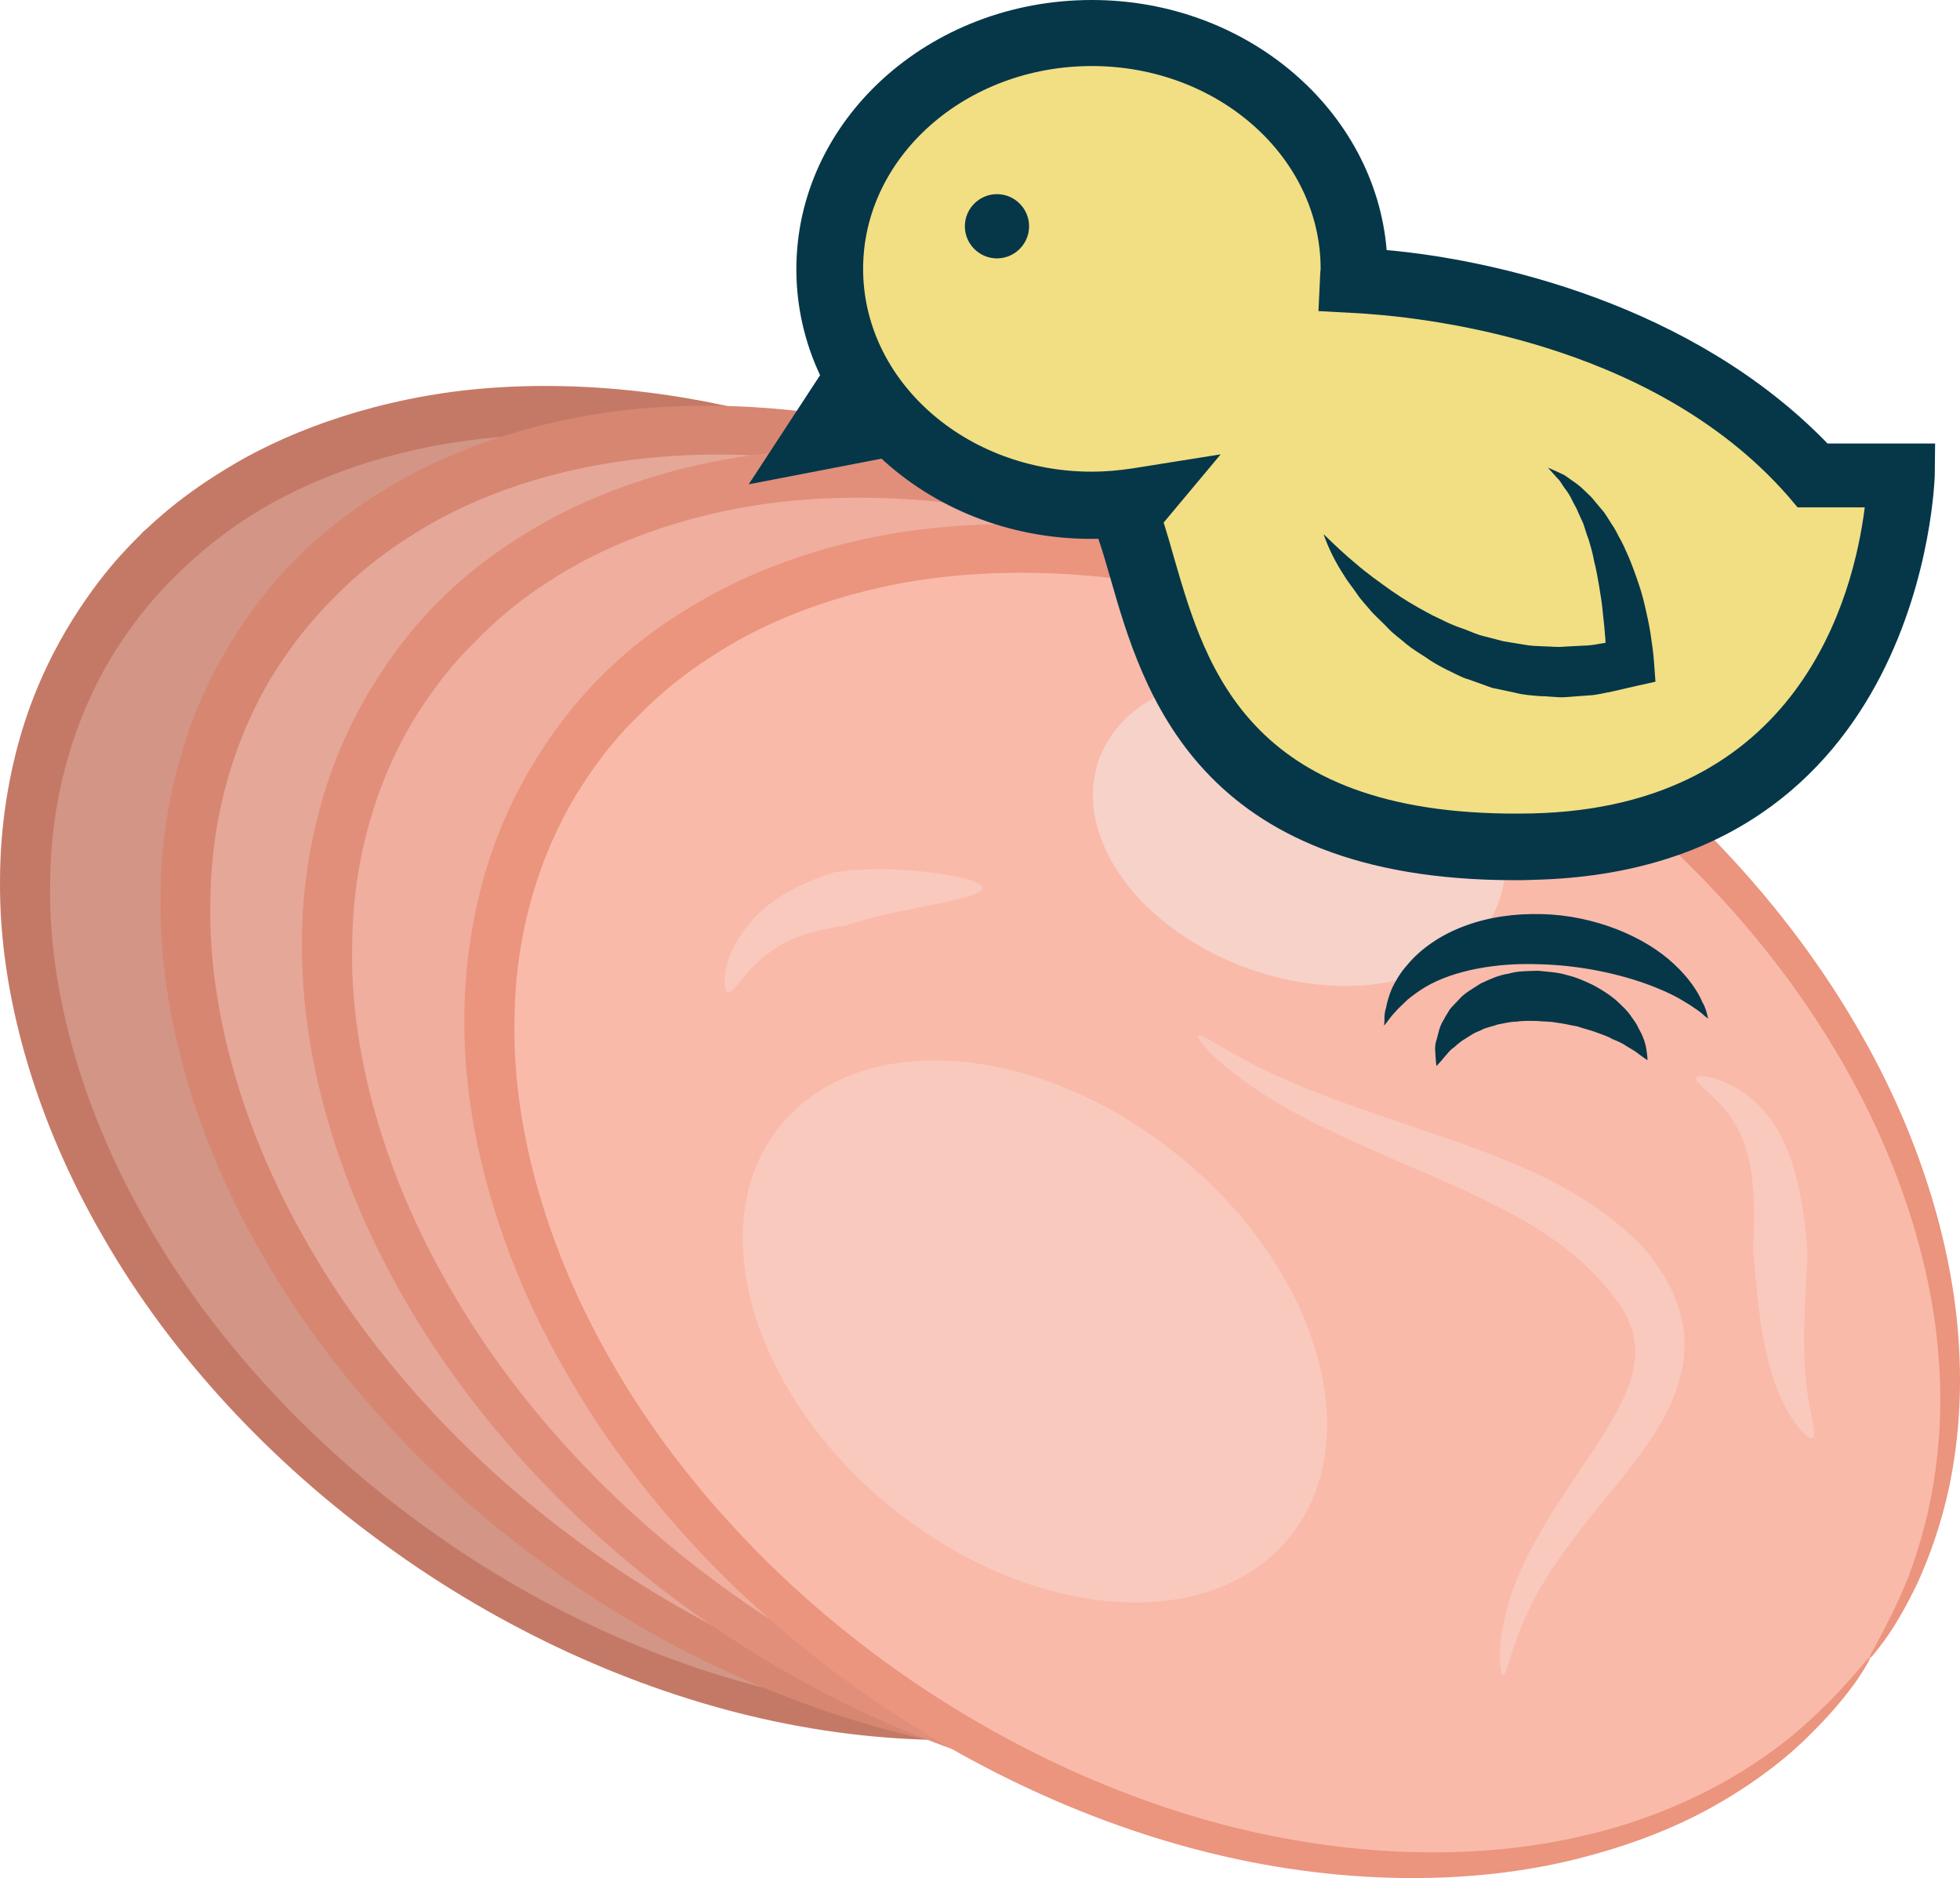 <?xml version="1.0" encoding="UTF-8" standalone="no"?>
<svg
   xmlns:dc="http://purl.org/dc/elements/1.1/"
   xmlns:cc="http://creativecommons.org/ns#"
   xmlns:rdf="http://www.w3.org/1999/02/22-rdf-syntax-ns#"
   xmlns:svg="http://www.w3.org/2000/svg"
   xmlns="http://www.w3.org/2000/svg"
   id="svg48"
   viewBox="0 0 5432.06 5204.172"
   style="clip-rule:evenodd;fill-rule:evenodd;image-rendering:optimizeQuality;shape-rendering:geometricPrecision;text-rendering:geometricPrecision"
   version="1.1"
   height="52.042mm"
   width="54.321mm"
   xml:space="preserve">
 <defs
   id="defs4">
  <style
   id="style2"
   type="text/css">
   <![CDATA[
    .fil10 {fill:#053749;fill-rule:nonzero}
    .fil1 {fill:#C47966;fill-rule:nonzero}
    .fil0 {fill:#D39585;fill-rule:nonzero}
    .fil3 {fill:#D78672;fill-rule:nonzero}
    .fil5 {fill:#E18F7B;fill-rule:nonzero}
    .fil2 {fill:#E5A798;fill-rule:nonzero}
    .fil7 {fill:#EB947E;fill-rule:nonzero}
    .fil4 {fill:#EFAE9E;fill-rule:nonzero}
    .fil11 {fill:#F2DF83;fill-rule:nonzero}
    .fil9 {fill:#F7D2C9;fill-rule:nonzero}
    .fil8 {fill:#F9C9BD;fill-rule:nonzero}
    .fil6 {fill:#FABAAA;fill-rule:nonzero}
   ]]>
  </style>
 </defs>
 <g
   transform="translate(-7725.934,-12180)"
   id="Vrstva_x0020_1">
  <path
   style="fill:#d39585;fill-rule:nonzero"
   id="path7"
   d="m 11621,16392 c -509,734 -1729,769 -2724,79 -995,-691 -1389,-1846 -879,-2580 509,-734 1729,-769 2724,-79 995,691 1389,1846 879,2580 z"
   class="fil0" />
  <path
   style="fill:#c47966;fill-rule:nonzero"
   id="path9"
   d="m 11621,16392 c -6,-4 46,-77 104,-220 28,-72 56,-161 73,-267 17,-105 24,-226 13,-357 -21,-261 -117,-561 -287,-843 -169,-283 -410,-547 -691,-759 -280,-214 -600,-374 -916,-466 -317,-93 -630,-114 -890,-80 -262,34 -467,122 -598,204 -131,82 -194,153 -203,158 -5,9 -85,73 -175,213 -90,139 -184,363 -186,647 -7,282 80,613 255,924 173,312 433,602 738,831 305,230 655,399 1002,484 347,87 689,90 966,23 279,-63 487,-193 611,-304 125,-110 178,-193 184,-188 2,1 -10,22 -35,60 -26,37 -68,90 -129,151 -60,60 -142,125 -246,186 -103,61 -228,114 -371,152 -285,78 -639,83 -999,2 -361,-81 -726,-248 -1046,-481 -320,-231 -596,-528 -783,-854 -189,-325 -289,-677 -286,-987 0,-155 25,-298 62,-420 38,-123 89,-224 139,-304 100,-160 189,-233 195,-243 10,-6 82,-85 231,-175 147,-91 375,-184 657,-217 281,-32 612,-4 942,99 331,101 661,274 946,501 287,225 531,504 699,801 169,296 260,609 272,881 7,136 -5,262 -27,370 -23,108 -56,198 -89,270 -34,71 -66,124 -91,158 -25,34 -39,51 -41,50 z"
   class="fil1" />
  <path
   style="fill:#e5a798;fill-rule:nonzero"
   id="path11"
   d="m 12065,16447 c -509,734 -1729,769 -2724,79 -995,-691 -1388,-1846 -879,-2580 509,-734 1729,-769 2724,-79 995,691 1389,1845 879,2580 z"
   class="fil2" />
  <path
   style="fill:#d78672;fill-rule:nonzero"
   id="path13"
   d="m 12065,16447 c -6,-4 47,-77 105,-220 27,-72 55,-161 72,-267 18,-105 24,-226 13,-357 -21,-262 -116,-561 -287,-843 -168,-283 -409,-547 -690,-759 -280,-214 -600,-375 -917,-466 -317,-94 -629,-114 -890,-80 -262,33 -467,121 -597,204 -132,82 -195,152 -204,158 -5,9 -84,73 -175,213 -90,139 -184,363 -186,647 -7,282 80,613 255,924 173,312 433,602 738,831 305,230 655,399 1002,484 347,86 689,90 966,23 279,-63 487,-193 611,-304 125,-110 178,-193 184,-188 2,1 -10,22 -35,60 -26,37 -68,90 -129,150 -60,61 -142,126 -245,187 -104,61 -229,114 -372,152 -285,77 -639,83 -999,2 -361,-81 -726,-248 -1046,-481 -320,-231 -596,-529 -783,-855 -189,-324 -288,-677 -285,-986 -1,-155 24,-298 62,-420 37,-123 88,-225 138,-304 100,-160 189,-234 195,-243 10,-7 82,-85 231,-175 147,-91 375,-184 657,-217 281,-32 612,-5 943,99 330,101 660,274 946,501 287,225 530,504 698,801 169,296 260,609 272,881 7,136 -4,261 -27,369 -22,109 -56,199 -89,271 -34,71 -66,124 -91,158 -24,34 -39,51 -41,50 z"
   class="fil3" />
  <path
   style="fill:#efae9e;fill-rule:nonzero"
   id="path15"
   d="m 12458,16567 c -509,734 -1729,769 -2724,78 -995,-690 -1389,-1845 -879,-2579 509,-734 1729,-769 2724,-79 995,691 1388,1845 879,2580 z"
   class="fil4" />
  <path
   style="fill:#e18f7b;fill-rule:nonzero"
   id="path17"
   d="m 12458,16567 c -6,-4 46,-77 104,-220 28,-72 56,-161 73,-267 17,-105 24,-226 13,-357 -21,-262 -117,-561 -287,-843 -169,-283 -410,-548 -691,-759 -280,-214 -600,-375 -916,-466 -317,-94 -630,-114 -890,-81 -262,34 -467,122 -598,205 -132,82 -194,152 -203,158 -5,9 -85,73 -175,213 -90,139 -184,363 -186,647 -7,282 80,613 255,924 173,312 432,602 738,831 305,229 655,398 1002,484 347,86 688,89 966,23 279,-63 487,-193 610,-304 126,-111 179,-193 185,-188 2,1 -10,22 -36,60 -26,37 -67,90 -128,150 -60,61 -143,126 -246,187 -103,61 -229,114 -371,152 -285,77 -639,83 -999,2 -361,-81 -726,-248 -1046,-481 -321,-231 -596,-529 -784,-855 -188,-324 -288,-677 -285,-987 -1,-154 25,-297 62,-419 38,-123 89,-225 139,-304 100,-160 189,-234 195,-243 10,-7 82,-85 231,-175 147,-91 375,-185 657,-217 281,-32 612,-5 942,98 331,102 660,275 946,502 287,225 531,504 698,801 170,295 261,609 273,881 7,136 -5,261 -27,369 -23,108 -56,199 -89,271 -34,71 -67,124 -91,158 -25,34 -39,51 -41,50 z"
   class="fil5" />
  <path
   style="fill:#fabaaa;fill-rule:nonzero"
   id="path19"
   d="m 12908,16774 c -509,735 -1729,770 -2724,79 -995,-690 -1389,-1845 -879,-2579 509,-734 1729,-769 2724,-79 995,690 1389,1845 879,2579 z"
   class="fil6" />
  <path
   style="fill:#eb947e;fill-rule:nonzero"
   id="path21"
   d="m 12908,16774 c -6,-3 46,-76 105,-219 27,-72 55,-162 72,-267 17,-105 24,-226 13,-357 -21,-262 -117,-561 -287,-843 -169,-283 -410,-548 -690,-760 -281,-213 -600,-374 -917,-465 -317,-94 -630,-114 -890,-81 -262,34 -467,122 -597,205 -132,82 -195,152 -204,158 -5,9 -85,72 -175,213 -90,139 -184,363 -186,646 -7,283 80,614 255,925 173,312 433,602 738,831 305,229 655,398 1002,484 347,86 689,89 966,23 279,-63 487,-194 611,-304 125,-111 178,-193 184,-189 2,2 -10,23 -35,61 -26,37 -68,90 -129,150 -60,61 -142,126 -246,187 -103,61 -228,113 -371,151 -285,78 -639,84 -999,3 -361,-81 -726,-249 -1046,-481 -320,-231 -596,-529 -783,-855 -189,-324 -289,-677 -286,-987 0,-154 25,-297 62,-419 38,-123 89,-225 139,-304 100,-160 189,-234 195,-243 10,-7 82,-86 231,-175 147,-91 375,-185 657,-217 281,-32 612,-5 942,98 331,102 661,275 946,501 287,226 531,505 699,802 169,295 260,609 272,881 7,136 -5,261 -27,369 -23,108 -56,199 -89,271 -34,71 -66,124 -91,158 -25,34 -39,51 -41,49 z"
   class="fil7" />
  <path
   style="fill:#f9c9bd;fill-rule:nonzero"
   id="path23"
   d="m 11301,16438 c -217,271 -710,236 -1101,-78 -390,-314 -531,-788 -313,-1059 218,-271 711,-236 1101,78 391,314 531,788 313,1059 z"
   class="fil8" />
  <path
   style="fill:#f7d2c9;fill-rule:nonzero"
   id="path25"
   d="m 11881,14675 c -74,212 -383,298 -689,191 -307,-107 -495,-366 -421,-579 75,-213 383,-298 690,-191 306,107 494,366 420,579 z"
   class="fil9" />
  <path
   style="fill:#f9c9bd;fill-rule:nonzero"
   id="path27"
   d="m 11892,16821 c -9,0 -20,-82 15,-199 17,-59 47,-124 84,-189 37,-66 82,-131 125,-196 44,-64 85,-128 112,-189 28,-60 35,-115 27,-158 -8,-44 -28,-79 -46,-103 -18,-24 -30,-38 -31,-39 -2,-2 -14,-18 -39,-43 -12,-12 -26,-28 -45,-42 -9,-8 -19,-16 -30,-25 -11,-8 -22,-16 -35,-25 -97,-70 -249,-139 -405,-205 -155,-67 -313,-137 -420,-212 -109,-72 -164,-140 -158,-146 8,-9 75,42 187,96 111,55 268,109 429,163 161,54 326,114 443,188 119,72 183,150 187,153 2,2 17,22 40,56 22,35 51,91 61,166 2,37 2,78 -9,117 -10,40 -25,79 -44,114 -39,72 -89,136 -138,197 -101,121 -193,240 -240,343 -49,101 -59,179 -70,178 z"
   class="fil8" />
  <path
   style="fill:#f9c9bd;fill-rule:nonzero"
   id="path29"
   d="m 12750,16165 c -8,5 -35,-18 -63,-63 -27,-44 -53,-111 -67,-179 -15,-68 -22,-136 -27,-186 -4,-50 -8,-84 -8,-86 0,-2 1,-38 2,-90 0,-52 -1,-119 -17,-179 -14,-61 -47,-114 -83,-149 -34,-35 -64,-56 -60,-66 3,-9 42,-7 94,19 53,24 116,84 149,159 34,73 47,150 55,206 8,57 10,94 10,96 0,2 -1,37 -4,87 -2,49 -6,114 -5,176 0,63 7,124 16,171 8,46 17,78 8,84 z"
   class="fil8" />
  <path
   style="fill:#f9c9bd;fill-rule:nonzero"
   id="path31"
   d="m 10449,14640 c 0,21 -98,39 -193,58 -47,9 -93,19 -127,29 -34,9 -56,16 -57,17 -1,0 -26,3 -62,11 -34,8 -80,20 -119,43 -40,23 -75,54 -98,83 -24,28 -40,51 -50,48 -9,-2 -13,-31 -3,-74 10,-43 42,-97 86,-141 44,-44 99,-72 140,-90 42,-18 71,-26 72,-27 2,0 30,-5 70,-7 40,-2 91,-2 142,2 102,8 198,28 199,48 z"
   class="fil8" />
  <polygon
   style="fill:#053749;fill-rule:nonzero"
   id="polygon33"
   points="10319,13422 10060,13126 9801,13522 "
   class="fil10" />
  <path
   style="fill:#f2df83;fill-rule:nonzero"
   id="path35"
   d="m 12750,13515 c -399,-459 -1047,-538 -1273,-549 0,-10 2,-25 2,-35 0,-362 -326,-658 -727,-658 -401,0 -727,292 -727,654 0,361 326,654 727,654 43,0 86,-5 127,-11 l -34,39 c 110,269 122,952 1129,929 1007,-24 1021,-1023 1021,-1023 z"
   class="fil11" />
  <path
   style="fill:#053749;fill-rule:nonzero"
   id="path37"
   d="m 10951,13628 c 10,32 20,66 30,102 88,303 209,721 991,704 740,-17 891,-601 922,-848 h -186 l -28,-33 c -380,-432 -1021,-497 -1208,-506 l -92,-5 5,-106 c 0,-3 1,-7 1,-11 0,-310 -285,-562 -634,-562 -350,0 -634,252 -634,562 0,310 284,562 634,562 36,0 72,-3 112,-9 l 245,-39 z m 973,991 c -880,0 -1031,-524 -1121,-838 -12,-41 -22,-77 -33,-108 -460,10 -837,-329 -837,-747 0,-412 367,-746 819,-746 431,0 785,307 817,693 294,26 846,148 1222,536 h 298 l -1,89 c -1,11 -28,1095 -1112,1120 -18,1 -35,1 -52,1 z"
   class="fil10" />
  <path
   style="fill:#053749;fill-rule:nonzero"
   id="path39"
   d="m 11562,15022 c 0,0 0,-5 1,-13 0,-8 -1,-20 4,-35 3,-16 8,-35 17,-56 10,-20 23,-43 42,-64 36,-44 93,-84 159,-108 66,-25 140,-35 213,-33 147,3 288,63 368,139 40,37 66,76 78,105 8,13 11,26 13,33 2,8 3,13 3,13 0,0 -3,-3 -10,-8 -6,-6 -15,-13 -27,-21 -12,-9 -27,-17 -43,-27 -18,-10 -37,-19 -59,-28 -86,-36 -206,-64 -327,-67 -121,-5 -239,17 -316,62 -19,11 -36,24 -51,36 -13,13 -26,24 -35,35 -10,10 -17,21 -22,27 -5,6 -8,10 -8,10 z"
   class="fil10" />
  <path
   style="fill:#053749;fill-rule:nonzero"
   id="path41"
   d="m 11707,15134 c 0,0 -2,-13 -3,-35 -1,-11 -2,-23 4,-40 4,-15 8,-37 19,-53 5,-10 11,-19 17,-29 7,-9 16,-17 24,-26 16,-19 39,-31 62,-46 24,-11 49,-23 77,-27 27,-8 54,-7 82,-8 27,3 55,4 80,12 26,6 50,17 73,28 22,12 43,25 61,40 17,16 33,30 44,47 6,9 12,16 16,24 4,8 8,16 12,23 7,15 11,28 13,39 4,23 4,35 4,35 0,0 -11,-7 -28,-20 -7,-6 -19,-12 -30,-19 -11,-8 -25,-14 -40,-20 -13,-8 -30,-13 -46,-19 -16,-6 -34,-10 -51,-16 -19,-3 -37,-8 -56,-10 -19,-4 -38,-3 -57,-5 -18,0 -37,-1 -55,2 -19,0 -35,5 -53,8 -15,6 -33,8 -46,16 -8,3 -15,6 -22,10 -6,4 -13,8 -19,12 -14,8 -23,16 -33,25 -11,7 -19,18 -26,26 -14,17 -23,26 -23,26 z"
   class="fil10" />
  <path
   style="fill:#053749;fill-rule:nonzero"
   id="path43"
   d="m 10578,12807 c 0,49 -40,89 -89,89 -49,0 -89,-40 -89,-89 0,-49 40,-89 89,-89 49,0 89,40 89,89 z"
   class="fil10" />
  <path
   style="fill:#053749;fill-rule:nonzero"
   id="path45"
   d="m 11394,13660 c 30,29 59,57 91,83 31,27 64,50 96,73 33,23 66,43 100,61 17,10 35,17 52,26 17,8 35,15 53,21 18,7 35,15 53,19 l 54,14 55,9 c 19,4 37,4 56,5 18,0 37,3 55,1 l 56,-3 c 19,0 38,-4 56,-7 l 56,-9 -50,66 c 1,-21 -1,-47 -2,-70 -2,-24 -4,-48 -7,-72 -2,-24 -6,-48 -10,-72 -4,-23 -8,-47 -14,-70 -2,-12 -5,-24 -8,-35 -4,-12 -6,-24 -11,-35 l -11,-34 -15,-33 c -4,-11 -11,-21 -16,-32 -5,-11 -12,-22 -19,-31 -8,-10 -13,-22 -22,-30 l -26,-29 c 12,5 24,10 36,16 13,5 22,14 33,21 12,8 22,16 32,26 9,9 20,18 28,29 l 26,31 c 8,11 15,23 22,34 8,11 14,23 20,35 7,12 13,24 18,36 12,25 21,50 30,75 9,25 17,51 23,77 6,26 12,52 16,78 4,27 8,52 10,81 l 4,54 -54,12 -65,15 c -22,4 -43,10 -66,11 l -67,5 c -23,1 -45,-3 -68,-3 -22,-2 -45,-3 -67,-9 l -66,-14 -64,-23 c -22,-6 -41,-18 -61,-27 -20,-10 -40,-21 -58,-34 -18,-12 -37,-23 -54,-37 -17,-15 -35,-27 -50,-43 -15,-16 -31,-30 -46,-46 -14,-17 -29,-32 -41,-50 -12,-18 -26,-34 -37,-53 -23,-35 -42,-73 -56,-113 z"
   class="fil10" />
 </g>
</svg>